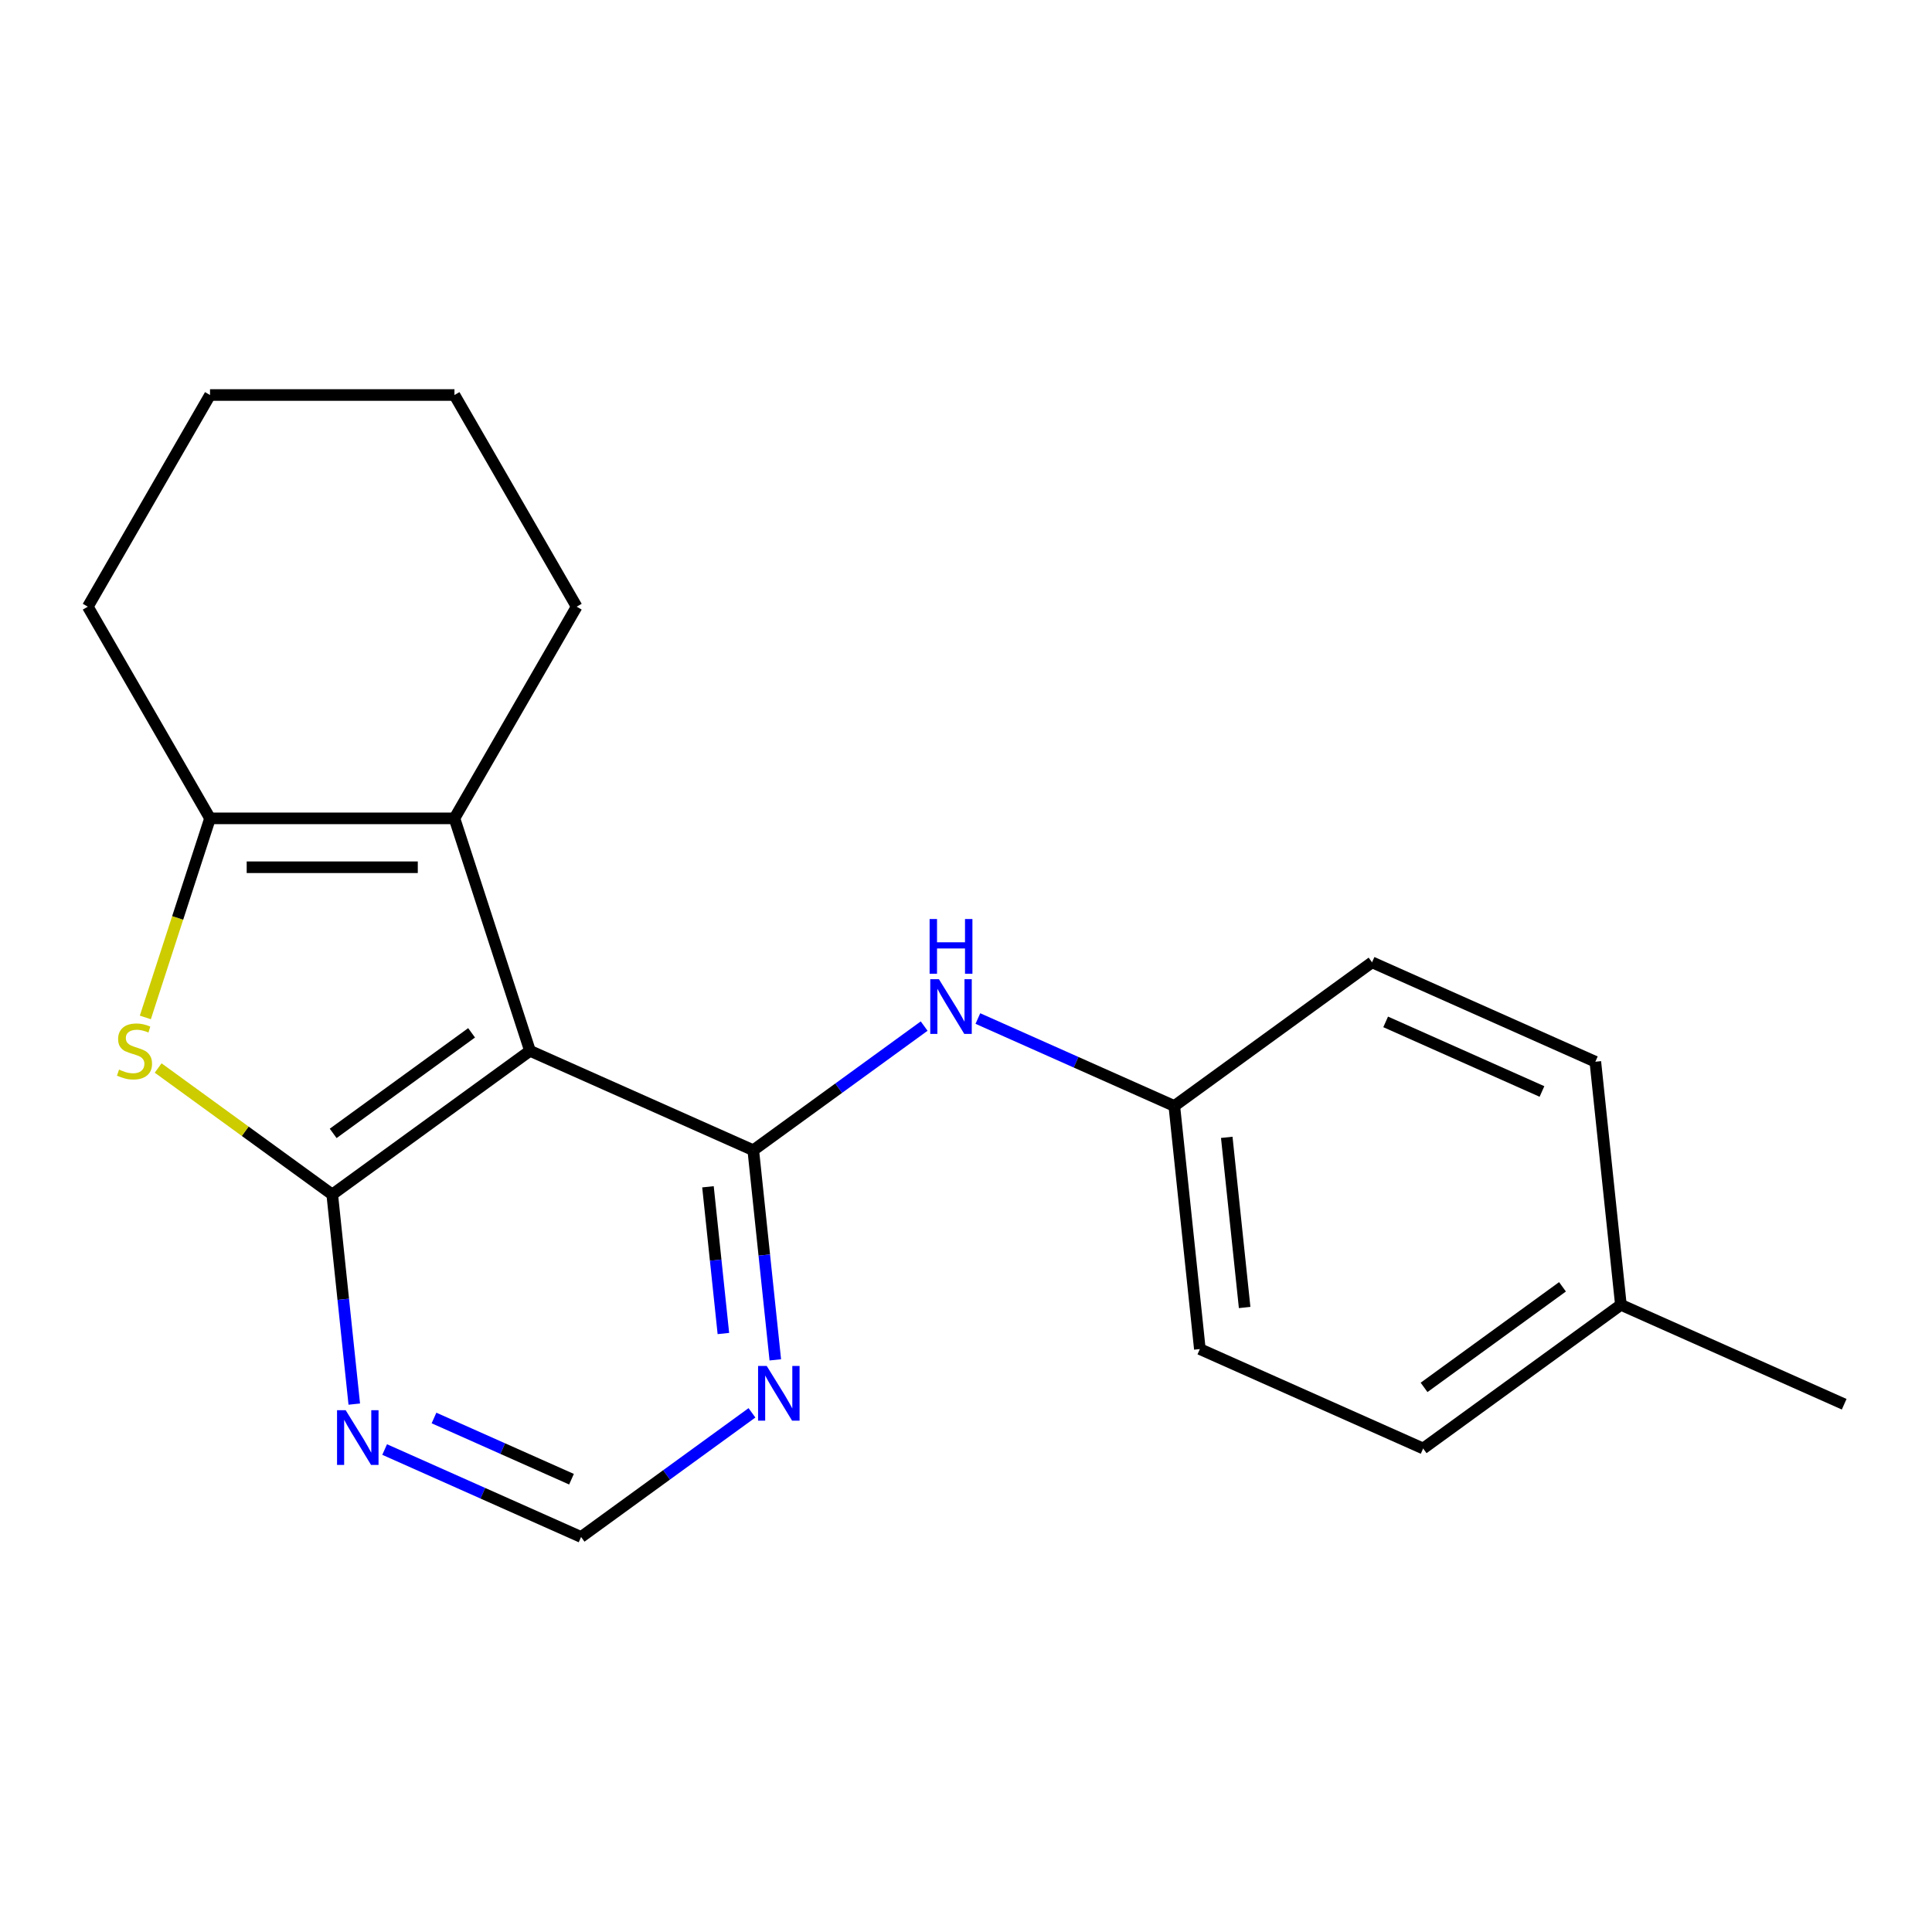 <?xml version='1.0' encoding='iso-8859-1'?>
<svg version='1.1' baseProfile='full'
              xmlns='http://www.w3.org/2000/svg'
                      xmlns:rdkit='http://www.rdkit.org/xml'
                      xmlns:xlink='http://www.w3.org/1999/xlink'
                  xml:space='preserve'
width='1000px' height='1000px' viewBox='0 0 1000 1000'>
<!-- END OF HEADER -->
<rect style='opacity:1.0;fill:#FFFFFF;stroke:none' width='1000' height='1000' x='0' y='0'> </rect>
<path class='bond-0' d='M 274.318,543.904 L 171.967,618.266' style='fill:none;fill-rule:evenodd;stroke:#000000;stroke-width:6px;stroke-linecap:butt;stroke-linejoin:miter;stroke-opacity:1' />
<path class='bond-0' d='M 244.093,534.588 L 172.448,586.642' style='fill:none;fill-rule:evenodd;stroke:#000000;stroke-width:6px;stroke-linecap:butt;stroke-linejoin:miter;stroke-opacity:1' />
<path class='bond-1' d='M 274.318,543.904 L 389.894,595.361' style='fill:none;fill-rule:evenodd;stroke:#000000;stroke-width:6px;stroke-linecap:butt;stroke-linejoin:miter;stroke-opacity:1' />
<path class='bond-3' d='M 274.318,543.904 L 235.224,423.583' style='fill:none;fill-rule:evenodd;stroke:#000000;stroke-width:6px;stroke-linecap:butt;stroke-linejoin:miter;stroke-opacity:1' />
<path class='bond-2' d='M 171.967,618.266 L 126.913,585.533' style='fill:none;fill-rule:evenodd;stroke:#000000;stroke-width:6px;stroke-linecap:butt;stroke-linejoin:miter;stroke-opacity:1' />
<path class='bond-2' d='M 126.913,585.533 L 81.859,552.799' style='fill:none;fill-rule:evenodd;stroke:#CCCC00;stroke-width:6px;stroke-linecap:butt;stroke-linejoin:miter;stroke-opacity:1' />
<path class='bond-5' d='M 171.967,618.266 L 177.669,672.515' style='fill:none;fill-rule:evenodd;stroke:#000000;stroke-width:6px;stroke-linecap:butt;stroke-linejoin:miter;stroke-opacity:1' />
<path class='bond-5' d='M 177.669,672.515 L 183.371,726.763' style='fill:none;fill-rule:evenodd;stroke:#0000FF;stroke-width:6px;stroke-linecap:butt;stroke-linejoin:miter;stroke-opacity:1' />
<path class='bond-6' d='M 389.894,595.361 L 395.595,649.61' style='fill:none;fill-rule:evenodd;stroke:#000000;stroke-width:6px;stroke-linecap:butt;stroke-linejoin:miter;stroke-opacity:1' />
<path class='bond-6' d='M 395.595,649.61 L 401.297,703.858' style='fill:none;fill-rule:evenodd;stroke:#0000FF;stroke-width:6px;stroke-linecap:butt;stroke-linejoin:miter;stroke-opacity:1' />
<path class='bond-6' d='M 366.44,614.281 L 370.431,652.255' style='fill:none;fill-rule:evenodd;stroke:#000000;stroke-width:6px;stroke-linecap:butt;stroke-linejoin:miter;stroke-opacity:1' />
<path class='bond-6' d='M 370.431,652.255 L 374.423,690.229' style='fill:none;fill-rule:evenodd;stroke:#0000FF;stroke-width:6px;stroke-linecap:butt;stroke-linejoin:miter;stroke-opacity:1' />
<path class='bond-7' d='M 389.894,595.361 L 434.118,563.231' style='fill:none;fill-rule:evenodd;stroke:#000000;stroke-width:6px;stroke-linecap:butt;stroke-linejoin:miter;stroke-opacity:1' />
<path class='bond-7' d='M 434.118,563.231 L 478.342,531.1' style='fill:none;fill-rule:evenodd;stroke:#0000FF;stroke-width:6px;stroke-linecap:butt;stroke-linejoin:miter;stroke-opacity:1' />
<path class='bond-20' d='M 75.232,526.621 L 91.971,475.102' style='fill:none;fill-rule:evenodd;stroke:#CCCC00;stroke-width:6px;stroke-linecap:butt;stroke-linejoin:miter;stroke-opacity:1' />
<path class='bond-20' d='M 91.971,475.102 L 108.711,423.583' style='fill:none;fill-rule:evenodd;stroke:#000000;stroke-width:6px;stroke-linecap:butt;stroke-linejoin:miter;stroke-opacity:1' />
<path class='bond-4' d='M 235.224,423.583 L 108.711,423.583' style='fill:none;fill-rule:evenodd;stroke:#000000;stroke-width:6px;stroke-linecap:butt;stroke-linejoin:miter;stroke-opacity:1' />
<path class='bond-4' d='M 216.247,448.886 L 127.688,448.886' style='fill:none;fill-rule:evenodd;stroke:#000000;stroke-width:6px;stroke-linecap:butt;stroke-linejoin:miter;stroke-opacity:1' />
<path class='bond-10' d='M 235.224,423.583 L 298.48,314.02' style='fill:none;fill-rule:evenodd;stroke:#000000;stroke-width:6px;stroke-linecap:butt;stroke-linejoin:miter;stroke-opacity:1' />
<path class='bond-11' d='M 108.711,423.583 L 45.455,314.02' style='fill:none;fill-rule:evenodd;stroke:#000000;stroke-width:6px;stroke-linecap:butt;stroke-linejoin:miter;stroke-opacity:1' />
<path class='bond-21' d='M 199.094,750.276 L 249.931,772.91' style='fill:none;fill-rule:evenodd;stroke:#0000FF;stroke-width:6px;stroke-linecap:butt;stroke-linejoin:miter;stroke-opacity:1' />
<path class='bond-21' d='M 249.931,772.91 L 300.767,795.544' style='fill:none;fill-rule:evenodd;stroke:#000000;stroke-width:6px;stroke-linecap:butt;stroke-linejoin:miter;stroke-opacity:1' />
<path class='bond-21' d='M 224.637,733.951 L 260.222,749.795' style='fill:none;fill-rule:evenodd;stroke:#0000FF;stroke-width:6px;stroke-linecap:butt;stroke-linejoin:miter;stroke-opacity:1' />
<path class='bond-21' d='M 260.222,749.795 L 295.807,765.638' style='fill:none;fill-rule:evenodd;stroke:#000000;stroke-width:6px;stroke-linecap:butt;stroke-linejoin:miter;stroke-opacity:1' />
<path class='bond-8' d='M 389.215,731.282 L 344.991,763.413' style='fill:none;fill-rule:evenodd;stroke:#0000FF;stroke-width:6px;stroke-linecap:butt;stroke-linejoin:miter;stroke-opacity:1' />
<path class='bond-8' d='M 344.991,763.413 L 300.767,795.544' style='fill:none;fill-rule:evenodd;stroke:#000000;stroke-width:6px;stroke-linecap:butt;stroke-linejoin:miter;stroke-opacity:1' />
<path class='bond-9' d='M 506.147,527.189 L 556.984,549.823' style='fill:none;fill-rule:evenodd;stroke:#0000FF;stroke-width:6px;stroke-linecap:butt;stroke-linejoin:miter;stroke-opacity:1' />
<path class='bond-9' d='M 556.984,549.823 L 607.82,572.456' style='fill:none;fill-rule:evenodd;stroke:#000000;stroke-width:6px;stroke-linecap:butt;stroke-linejoin:miter;stroke-opacity:1' />
<path class='bond-13' d='M 607.82,572.456 L 710.171,498.094' style='fill:none;fill-rule:evenodd;stroke:#000000;stroke-width:6px;stroke-linecap:butt;stroke-linejoin:miter;stroke-opacity:1' />
<path class='bond-14' d='M 607.82,572.456 L 621.044,698.276' style='fill:none;fill-rule:evenodd;stroke:#000000;stroke-width:6px;stroke-linecap:butt;stroke-linejoin:miter;stroke-opacity:1' />
<path class='bond-14' d='M 634.967,588.685 L 644.224,676.758' style='fill:none;fill-rule:evenodd;stroke:#000000;stroke-width:6px;stroke-linecap:butt;stroke-linejoin:miter;stroke-opacity:1' />
<path class='bond-18' d='M 298.48,314.02 L 235.224,204.456' style='fill:none;fill-rule:evenodd;stroke:#000000;stroke-width:6px;stroke-linecap:butt;stroke-linejoin:miter;stroke-opacity:1' />
<path class='bond-22' d='M 45.455,314.02 L 108.711,204.456' style='fill:none;fill-rule:evenodd;stroke:#000000;stroke-width:6px;stroke-linecap:butt;stroke-linejoin:miter;stroke-opacity:1' />
<path class='bond-12' d='M 838.97,675.371 L 736.619,749.734' style='fill:none;fill-rule:evenodd;stroke:#000000;stroke-width:6px;stroke-linecap:butt;stroke-linejoin:miter;stroke-opacity:1' />
<path class='bond-12' d='M 808.745,666.055 L 737.099,718.109' style='fill:none;fill-rule:evenodd;stroke:#000000;stroke-width:6px;stroke-linecap:butt;stroke-linejoin:miter;stroke-opacity:1' />
<path class='bond-17' d='M 838.97,675.371 L 954.545,726.829' style='fill:none;fill-rule:evenodd;stroke:#000000;stroke-width:6px;stroke-linecap:butt;stroke-linejoin:miter;stroke-opacity:1' />
<path class='bond-23' d='M 838.97,675.371 L 825.746,549.551' style='fill:none;fill-rule:evenodd;stroke:#000000;stroke-width:6px;stroke-linecap:butt;stroke-linejoin:miter;stroke-opacity:1' />
<path class='bond-15' d='M 710.171,498.094 L 825.746,549.551' style='fill:none;fill-rule:evenodd;stroke:#000000;stroke-width:6px;stroke-linecap:butt;stroke-linejoin:miter;stroke-opacity:1' />
<path class='bond-15' d='M 717.216,528.928 L 798.118,564.948' style='fill:none;fill-rule:evenodd;stroke:#000000;stroke-width:6px;stroke-linecap:butt;stroke-linejoin:miter;stroke-opacity:1' />
<path class='bond-16' d='M 621.044,698.276 L 736.619,749.734' style='fill:none;fill-rule:evenodd;stroke:#000000;stroke-width:6px;stroke-linecap:butt;stroke-linejoin:miter;stroke-opacity:1' />
<path class='bond-19' d='M 235.224,204.456 L 108.711,204.456' style='fill:none;fill-rule:evenodd;stroke:#000000;stroke-width:6px;stroke-linecap:butt;stroke-linejoin:miter;stroke-opacity:1' />
<path  class='atom-3' d='M 61.616 553.624
Q 61.936 553.744, 63.256 554.304
Q 64.576 554.864, 66.016 555.224
Q 67.496 555.544, 68.936 555.544
Q 71.616 555.544, 73.176 554.264
Q 74.736 552.944, 74.736 550.664
Q 74.736 549.104, 73.936 548.144
Q 73.176 547.184, 71.976 546.664
Q 70.776 546.144, 68.776 545.544
Q 66.256 544.784, 64.736 544.064
Q 63.256 543.344, 62.176 541.824
Q 61.136 540.304, 61.136 537.744
Q 61.136 534.184, 63.536 531.984
Q 65.976 529.784, 70.776 529.784
Q 74.056 529.784, 77.776 531.344
L 76.856 534.424
Q 73.456 533.024, 70.896 533.024
Q 68.136 533.024, 66.616 534.184
Q 65.096 535.304, 65.136 537.264
Q 65.136 538.784, 65.896 539.704
Q 66.696 540.624, 67.816 541.144
Q 68.976 541.664, 70.896 542.264
Q 73.456 543.064, 74.976 543.864
Q 76.496 544.664, 77.576 546.304
Q 78.696 547.904, 78.696 550.664
Q 78.696 554.584, 76.056 556.704
Q 73.456 558.784, 69.096 558.784
Q 66.576 558.784, 64.656 558.224
Q 62.776 557.704, 60.536 556.784
L 61.616 553.624
' fill='#CCCC00'/>
<path  class='atom-6' d='M 178.932 729.926
L 188.212 744.926
Q 189.132 746.406, 190.612 749.086
Q 192.092 751.766, 192.172 751.926
L 192.172 729.926
L 195.932 729.926
L 195.932 758.246
L 192.052 758.246
L 182.092 741.846
Q 180.932 739.926, 179.692 737.726
Q 178.492 735.526, 178.132 734.846
L 178.132 758.246
L 174.452 758.246
L 174.452 729.926
L 178.932 729.926
' fill='#0000FF'/>
<path  class='atom-7' d='M 396.858 707.021
L 406.138 722.021
Q 407.058 723.501, 408.538 726.181
Q 410.018 728.861, 410.098 729.021
L 410.098 707.021
L 413.858 707.021
L 413.858 735.341
L 409.978 735.341
L 400.018 718.941
Q 398.858 717.021, 397.618 714.821
Q 396.418 712.621, 396.058 711.941
L 396.058 735.341
L 392.378 735.341
L 392.378 707.021
L 396.858 707.021
' fill='#0000FF'/>
<path  class='atom-8' d='M 485.985 506.839
L 495.265 521.839
Q 496.185 523.319, 497.665 525.999
Q 499.145 528.679, 499.225 528.839
L 499.225 506.839
L 502.985 506.839
L 502.985 535.159
L 499.105 535.159
L 489.145 518.759
Q 487.985 516.839, 486.745 514.639
Q 485.545 512.439, 485.185 511.759
L 485.185 535.159
L 481.505 535.159
L 481.505 506.839
L 485.985 506.839
' fill='#0000FF'/>
<path  class='atom-8' d='M 481.165 475.687
L 485.005 475.687
L 485.005 487.727
L 499.485 487.727
L 499.485 475.687
L 503.325 475.687
L 503.325 504.007
L 499.485 504.007
L 499.485 490.927
L 485.005 490.927
L 485.005 504.007
L 481.165 504.007
L 481.165 475.687
' fill='#0000FF'/>
</svg>
